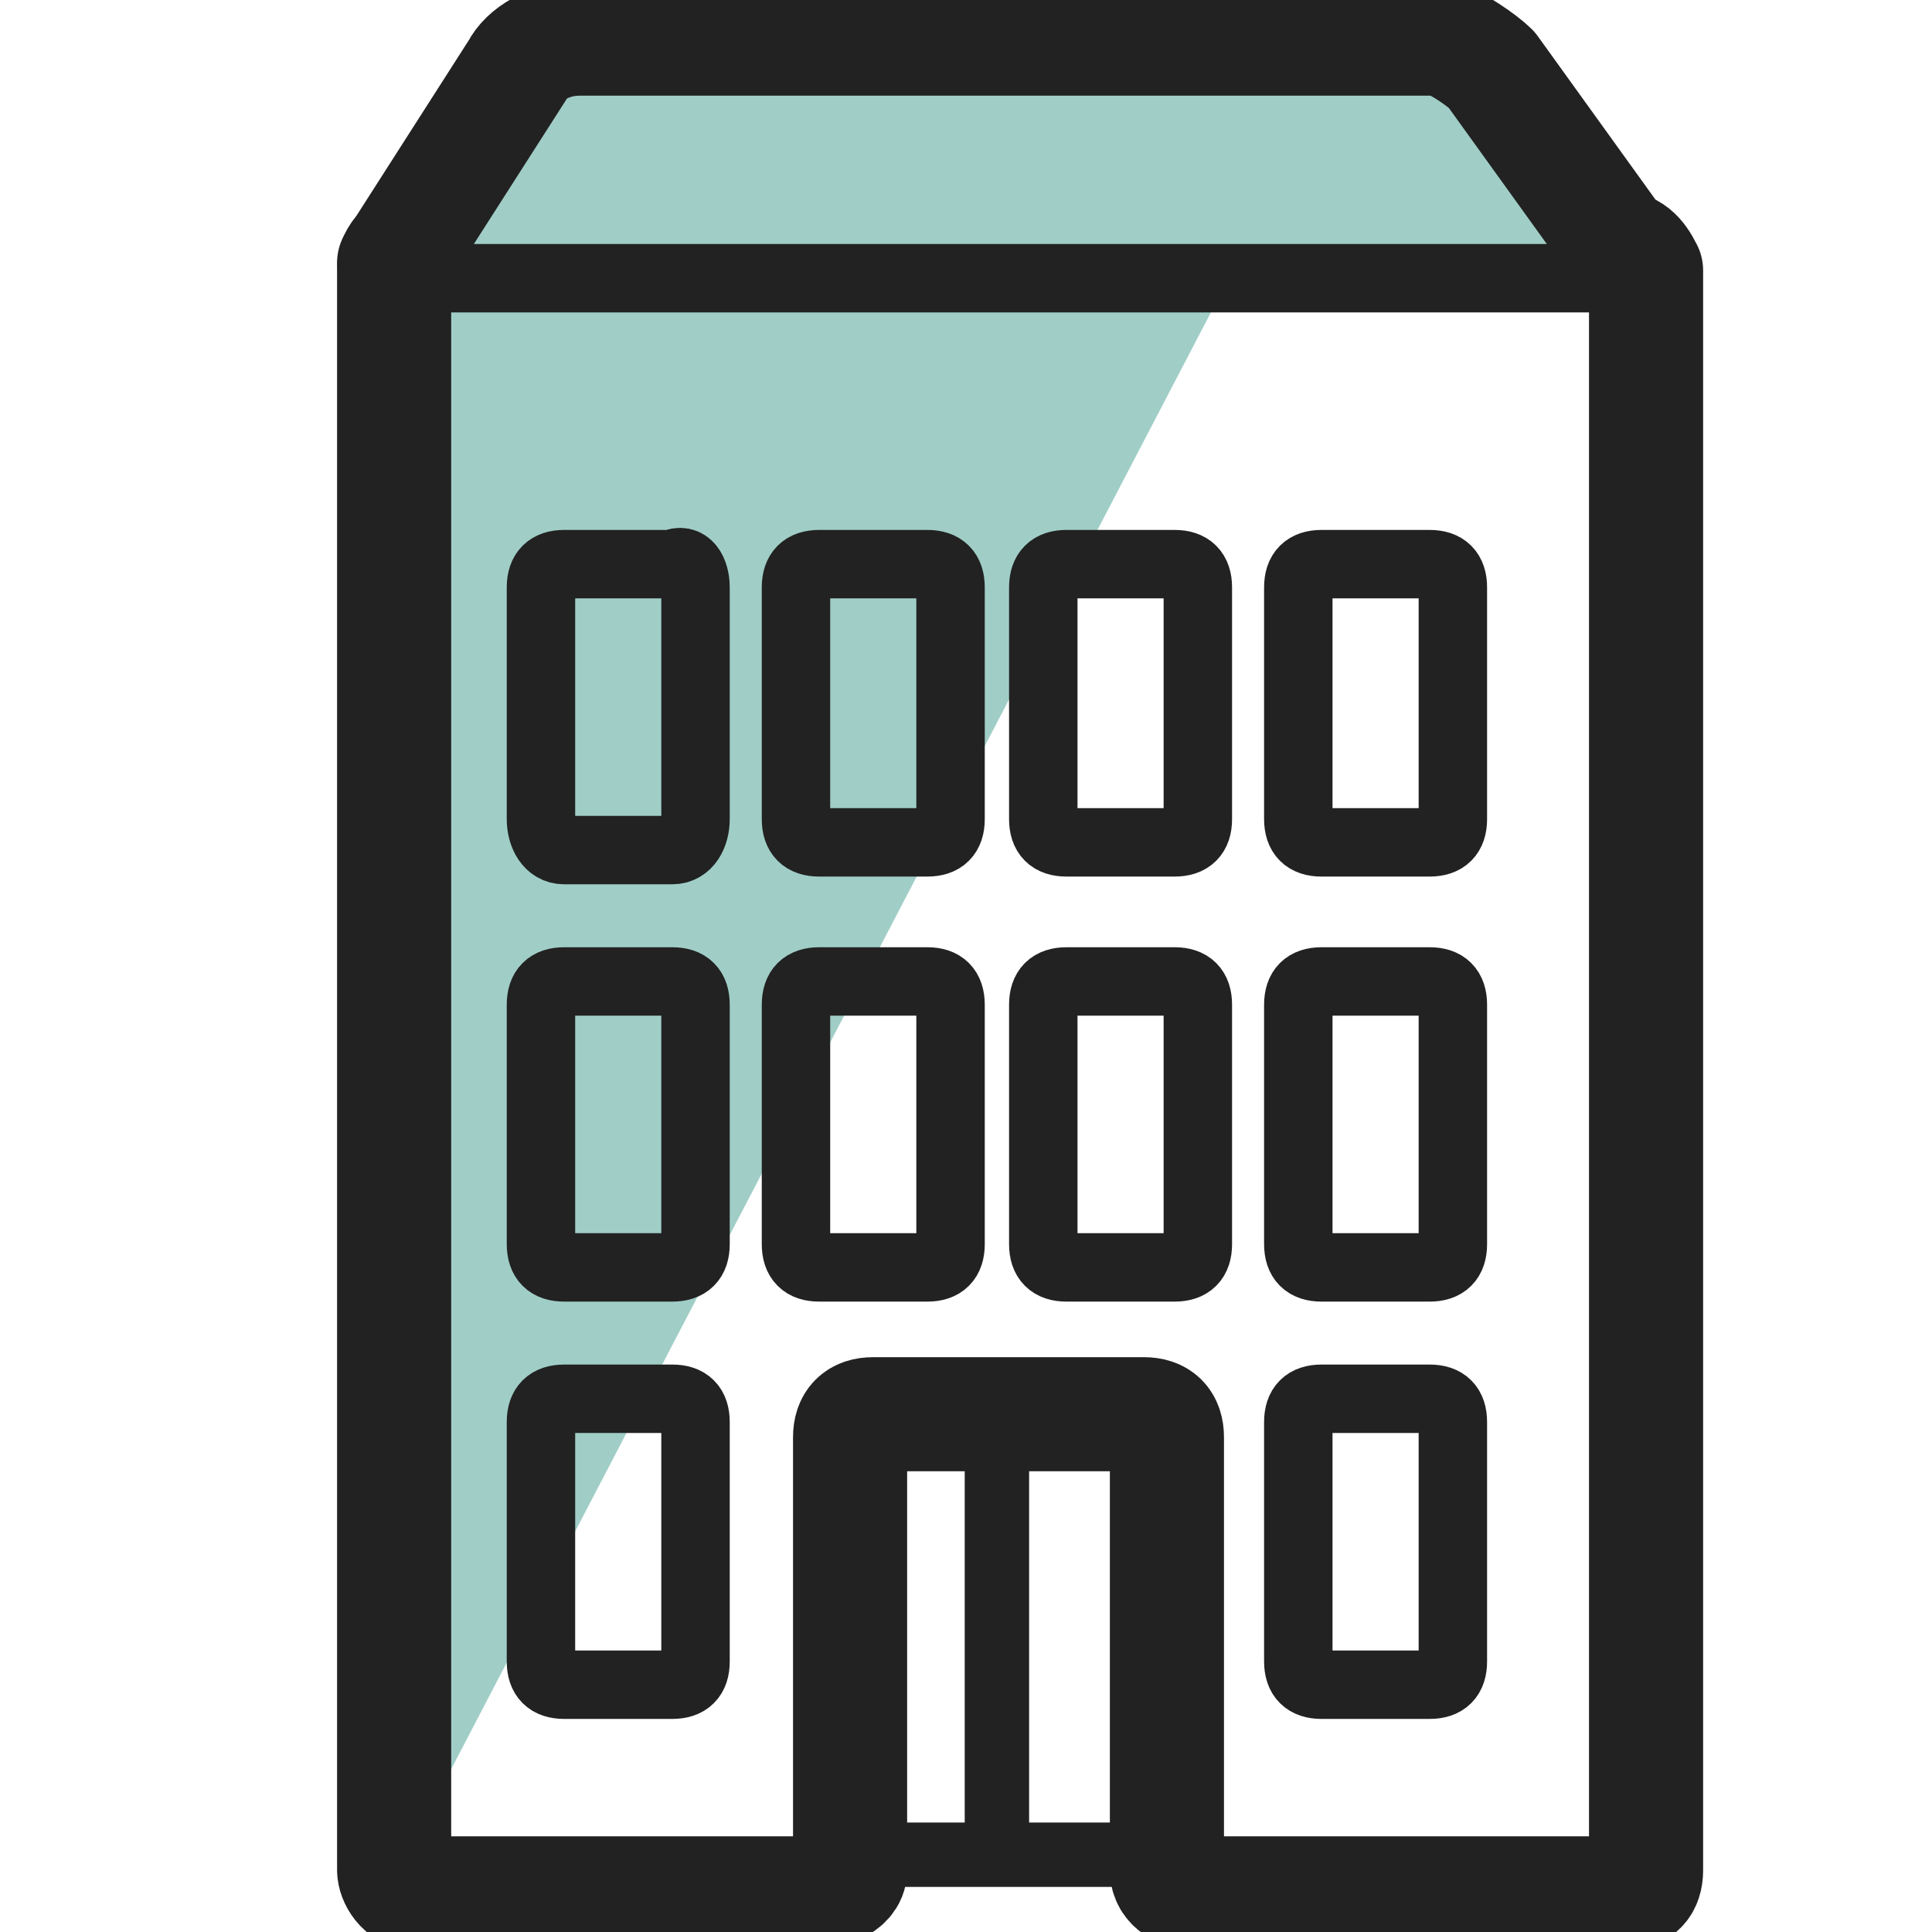 <svg width="62" height="62" viewBox="0 0 62 62" fill="none" xmlns="http://www.w3.org/2000/svg">
<g clip-path="url(#clip0_272_128)">
<path d="M27.032 59.52H37.2" stroke="#222222" stroke-width="2.066" stroke-miterlimit="10"/>
<path d="M18.104 1.984L14.88 4.712L13.64 8.68H52.08L50.096 4.712L47.368 1.984L44.64 1.24H18.848M12.4 60.76L39.432 8.928H13.144" fill="#A0CEC7"/>
<path d="M22.32 26.288C22.32 26.784 22.072 27.28 21.576 27.28H18.104C17.608 27.28 17.36 26.784 17.36 26.288V18.848C17.36 18.352 17.608 18.104 18.104 18.104H21.576C22.072 17.856 22.32 18.352 22.32 18.848V26.288ZM30.504 26.288C30.504 26.784 30.256 27.032 29.76 27.032H26.288C25.792 27.032 25.544 26.784 25.544 26.288V18.848C25.544 18.352 25.792 18.104 26.288 18.104H29.76C30.256 18.104 30.504 18.352 30.504 18.848V26.288ZM38.44 26.288C38.44 26.784 38.192 27.032 37.696 27.032H34.224C33.728 27.032 33.48 26.784 33.48 26.288V18.848C33.48 18.352 33.728 18.104 34.224 18.104H37.696C38.192 18.104 38.44 18.352 38.44 18.848V26.288ZM46.624 26.288C46.624 26.784 46.376 27.032 45.88 27.032H42.408C41.912 27.032 41.664 26.784 41.664 26.288V18.848C41.664 18.352 41.912 18.104 42.408 18.104H45.88C46.376 18.104 46.624 18.352 46.624 18.848V26.288ZM22.32 39.928C22.32 40.424 22.072 40.672 21.576 40.672H18.104C17.608 40.672 17.36 40.424 17.36 39.928V32.24C17.36 31.744 17.608 31.496 18.104 31.496H21.576C22.072 31.496 22.32 31.744 22.32 32.24V39.928ZM30.504 39.928C30.504 40.424 30.256 40.672 29.76 40.672H26.288C25.792 40.672 25.544 40.424 25.544 39.928V32.24C25.544 31.744 25.792 31.496 26.288 31.496H29.76C30.256 31.496 30.504 31.744 30.504 32.24V39.928ZM38.44 39.928C38.44 40.424 38.192 40.672 37.696 40.672H34.224C33.728 40.672 33.48 40.424 33.48 39.928V32.24C33.48 31.744 33.728 31.496 34.224 31.496H37.696C38.192 31.496 38.44 31.744 38.44 32.24V39.928ZM46.624 39.928C46.624 40.424 46.376 40.672 45.88 40.672H42.408C41.912 40.672 41.664 40.424 41.664 39.928V32.24C41.664 31.744 41.912 31.496 42.408 31.496H45.88C46.376 31.496 46.624 31.744 46.624 32.24V39.928ZM22.32 53.32C22.32 53.816 22.072 54.064 21.576 54.064H18.104C17.608 54.064 17.36 53.816 17.36 53.32V45.632C17.36 45.136 17.608 44.888 18.104 44.888H21.576C22.072 44.888 22.32 45.136 22.32 45.632V53.32ZM46.624 53.32C46.624 53.816 46.376 54.064 45.88 54.064H42.408C41.912 54.064 41.664 53.816 41.664 53.32V45.632C41.664 45.136 41.912 44.888 42.408 44.888H45.88C46.376 44.888 46.624 45.136 46.624 45.632V53.32Z" stroke="#222222" stroke-width="2.196" stroke-miterlimit="10"/>
<path d="M13.392 7.936C12.896 7.936 12.648 8.184 12.648 8.68V60.016C12.648 60.264 12.896 60.76 13.392 60.76H25.792C26.536 60.76 27.28 60.512 27.28 60.016V46.128C27.28 45.632 27.528 45.384 28.024 45.384H36.704C37.2 45.384 37.448 45.632 37.448 46.128V60.016C37.448 60.512 37.944 60.76 38.44 60.76H52.08C52.576 60.76 52.824 60.512 52.824 60.016V8.68C52.576 8.184 52.328 7.936 51.832 7.936" stroke="#222222" stroke-width="3.662" stroke-miterlimit="10" stroke-linejoin="round"/>
<path d="M51.584 8.928H13.392" stroke="#222222" stroke-width="2.196" stroke-miterlimit="10" stroke-linejoin="round"/>
<path d="M31.992 60.016V44.888" stroke="#222222" stroke-width="2.066" stroke-miterlimit="10"/>
<path d="M12.648 8.432L16.616 2.232C16.864 1.736 17.608 1.24 18.6 1.24H46.128C46.624 1.24 47.616 1.984 47.864 2.232L52.328 8.432" stroke="#222222" stroke-width="3.662" stroke-miterlimit="10" stroke-linecap="round" stroke-linejoin="round"/>
</g>
<defs>
<clipPath id="clip0_272_128">
<rect width="62" height="62" fill="white"/>
</clipPath>
</defs>
</svg>
